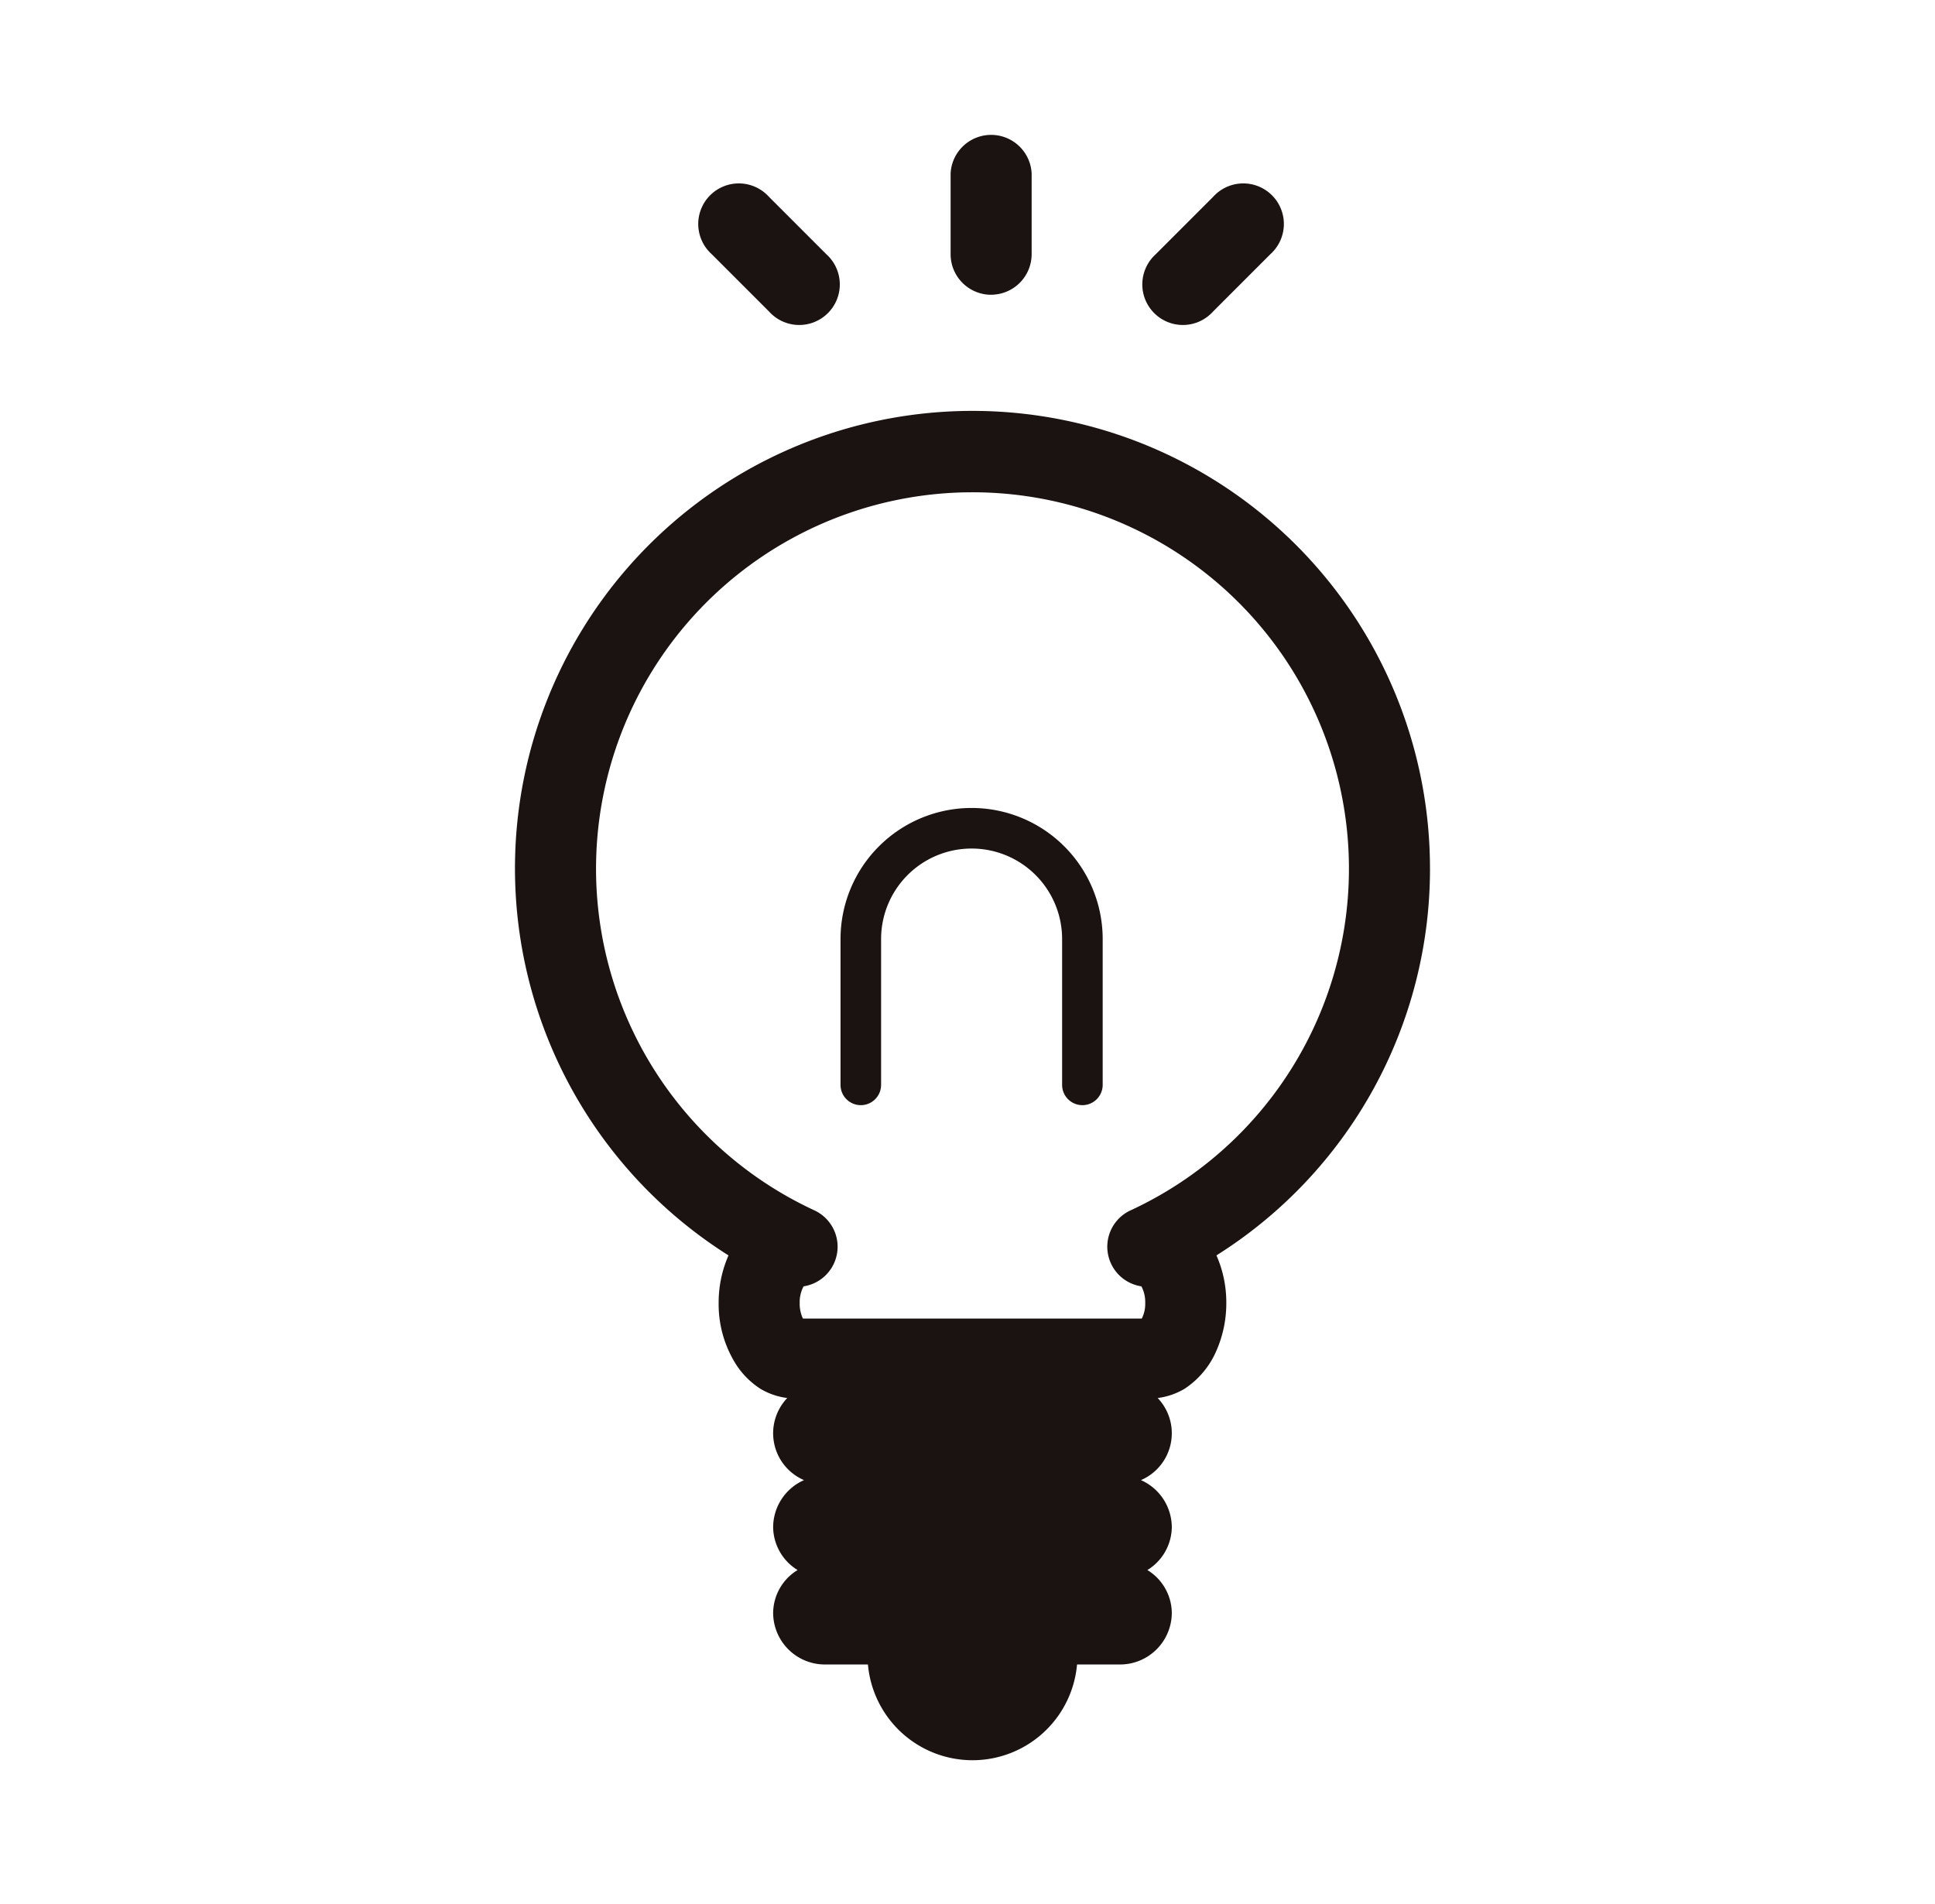 <svg xmlns="http://www.w3.org/2000/svg" xmlns:xlink="http://www.w3.org/1999/xlink" width="124" height="122" viewBox="0 0 124 122">
  <defs>
    <clipPath id="clip-path">
      <rect id="長方形_3384" data-name="長方形 3384" width="124" height="122" transform="translate(621 3783)" fill="none" stroke="#707070" stroke-width="1"/>
    </clipPath>
    <clipPath id="clip-path-2">
      <rect id="長方形_3376" data-name="長方形 3376" width="58.637" height="104.298" fill="none"/>
    </clipPath>
  </defs>
  <g id="about_point_ico02" transform="translate(-621 -3783)" clip-path="url(#clip-path)">
    <g id="グループ_1960" data-name="グループ 1960" transform="translate(654 3791.5)">
      <g id="グループ_1959" data-name="グループ 1959" clip-path="url(#clip-path-2)">
        <path id="パス_11268" data-name="パス 11268" d="M58.637,108.133a29.318,29.318,0,1,0-44.953,24.762,7.533,7.533,0,0,0-.631,3.042,7.2,7.2,0,0,0,1.138,3.98,5.237,5.237,0,0,0,1.532,1.523,4.429,4.429,0,0,0,1.727.594,3.27,3.27,0,0,0,1.072,5.262,3.314,3.314,0,0,0-1.977,3.021,3.269,3.269,0,0,0,1.566,2.742,3.253,3.253,0,0,0-1.566,2.741,3.319,3.319,0,0,0,3.313,3.311H22.62a6.726,6.726,0,0,0,13.4,0H38.78a3.319,3.319,0,0,0,3.312-3.311,3.253,3.253,0,0,0-1.565-2.741,3.268,3.268,0,0,0,1.565-2.742,3.314,3.314,0,0,0-1.977-3.021,3.27,3.27,0,0,0,1.072-5.262,4.429,4.429,0,0,0,1.727-.594,5.518,5.518,0,0,0,2.033-2.428,7.583,7.583,0,0,0,.638-3.076,7.5,7.5,0,0,0-.631-3.042,29.255,29.255,0,0,0,13.684-24.762M39.466,130a2.568,2.568,0,0,0,.677,4.878,2.134,2.134,0,0,1,.246,1.063,2.058,2.058,0,0,1-.221,1H18.453a2.231,2.231,0,0,1-.206-1,2.1,2.1,0,0,1,.25-1.063A2.569,2.569,0,0,0,19.17,130a24.124,24.124,0,1,1,20.3,0" transform="translate(0 -60.944)" fill="#1a1311"/>
        <path id="パス_11269" data-name="パス 11269" d="M125.71,10.387a2.6,2.6,0,0,0,2.6-2.6V2.6a2.6,2.6,0,0,0-5.192,0V7.79a2.6,2.6,0,0,0,2.595,2.6" transform="translate(-95.2)" fill="#1a1311"/>
        <path id="パス_11270" data-name="パス 11270" d="M56.692,22.91a2.6,2.6,0,1,0,3.671-3.672l-3.671-3.672a2.6,2.6,0,1,0-3.671,3.672Z" transform="translate(-40.411 -11.448)" fill="#1a1311"/>
        <path id="パス_11271" data-name="パス 11271" d="M182.194,22.91l3.671-3.672a2.6,2.6,0,1,0-3.671-3.672l-3.671,3.672a2.6,2.6,0,1,0,3.671,3.672" transform="translate(-137.456 -11.448)" fill="#1a1311"/>
        <path id="パス_11272" data-name="パス 11272" d="M100.427,190.874a8.4,8.4,0,0,0-8.4,8.4v9.345a1.3,1.3,0,0,0,2.6,0v-9.345a5.8,5.8,0,1,1,11.6,0v9.345a1.3,1.3,0,0,0,2.6,0v-9.345a8.4,8.4,0,0,0-8.4-8.4" transform="translate(-71.164 -147.596)" fill="#1a1311"/>
      </g>
    </g>
  </g>
</svg>
